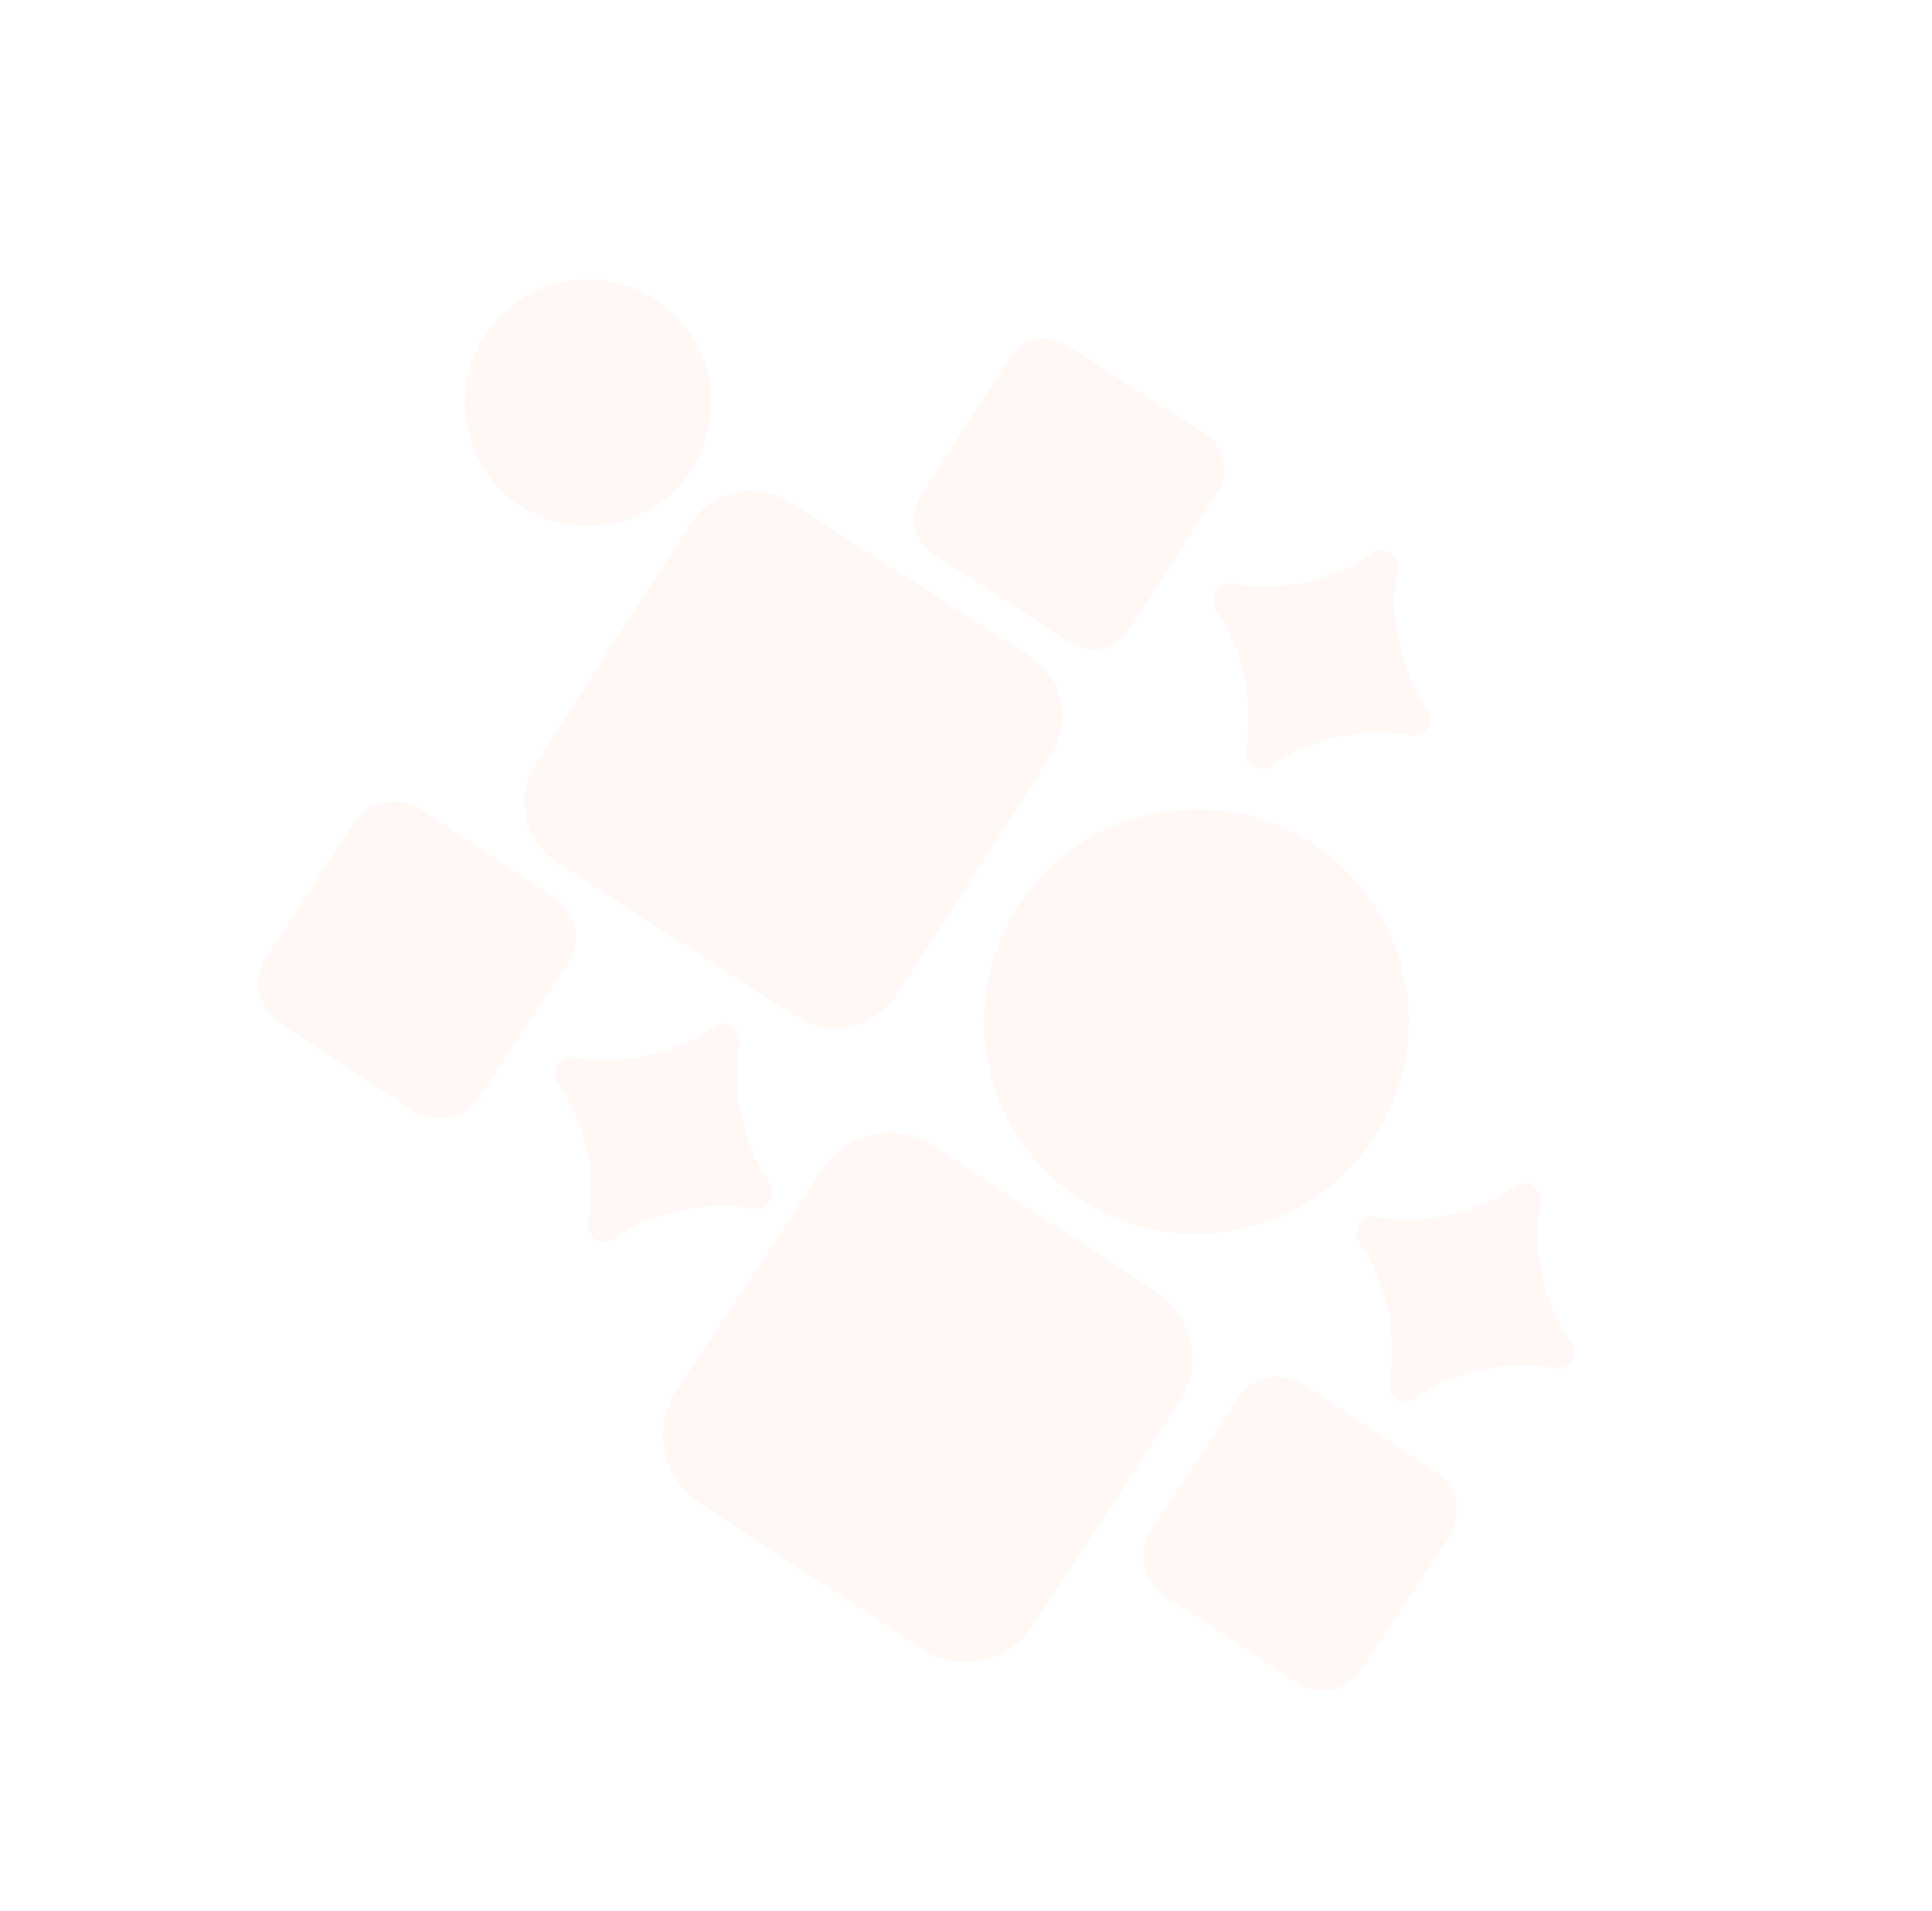 <svg xmlns="http://www.w3.org/2000/svg" id="Calque_1" data-name="Calque 1" viewBox="0 0 1128.87 1116.66"><defs><style>      .cls-1 {        fill: none;      }      .cls-2 {        fill: rgba(255, 99, 0, .04);      }    </style></defs><rect class="cls-1" x="223.43" y="104.83" width="682" height="907" transform="translate(-228.73 593.1) rotate(-47.2)"></rect><g><path class="cls-2" d="M603.21,949.94l85.63-129.81c14.27-21.63,8.29-50.75-13.31-64.99l-129.73-85.52c-21.61-14.25-50.75-8.26-65.02,13.37l-85.63,129.81c-14.27,21.63-8.3,50.76,13.32,65.01l129.73,85.52c21.61,14.25,50.74,8.25,65-13.37v-.02Z"></path><path class="cls-2" d="M280.4,640.98l51.32-77.8c8.55-12.97,4.97-30.41-7.98-38.95l-77.75-51.25c-12.96-8.54-30.41-4.94-38.95,8.01l-51.31,77.79c-8.55,12.96-4.97,30.41,7.98,38.95l77.75,51.25c12.96,8.54,30.41,4.94,38.95-8.01h0Z"></path><path class="cls-2" d="M392.87,182.74c28.69,27.13,30.65,71.76,3.39,101.69-27.82,29.19-72.62,30.58-101.86,3.5-28.71-26.58-30.95-72.46-2.95-102.27,26.68-28.4,72.8-29.98,101.42-2.92Z"></path><path class="cls-2" d="M310.76,450.68c4.07-7.57,9.05-14.56,13.67-21.76,9.75-15.17,19.33-30.44,29.09-45.59,16.32-25.33,32.98-50.42,48.98-75.94,10.94-17.45,31.19-25.2,50.58-18.06,9.3,3.42,16.94,9.74,25.17,15.02,17.83,11.44,35.72,22.75,53.55,34.18,23.14,14.84,46.34,29.55,69.3,44.65,13.77,9.06,20.68,21.99,19.6,38.78-.67,10.4-6.04,18.76-11.52,27.15-9.74,14.96-19.22,30.1-28.9,45.09-12.05,18.69-24.07,37.4-36.3,55.96-8.28,12.58-15.76,25.7-23.17,35.26-14.91,16.1-34.71,20.22-50.93,10.83-18.76-10.87-36.83-22.9-55.09-34.62-29.88-19.17-59.55-38.67-89.53-57.68-17.05-10.81-24.04-35.56-14.5-53.29h0Z"></path><path class="cls-2" d="M783.96,506.36c49.43,46.73,52.8,123.62,5.84,175.19-47.92,50.28-125.11,52.68-175.48,6.02-49.45-45.79-53.33-124.83-5.08-176.19,45.96-48.92,125.41-51.65,174.73-5.04h0Z"></path><path class="cls-2" d="M620.35,372.16c-19.11-12.62-38.52-24.78-57.77-37.2-7.19-4.64-14.28-9.45-19.93-13.2-9.3-8.79-11.25-20.33-5.63-30.1,4.72-8.18,9.99-16.03,15.11-23.98,12.13-18.82,24.54-37.49,36.39-56.48,7.9-12.68,21.39-16.99,34.24-9.64,7.89,4.51,15.39,9.68,23.05,14.59,19.29,12.36,38.49,24.87,57.9,37.02,11.25,7.04,15.23,22.34,8.18,33.58-3.35,5.34-6.74,10.65-10.15,15.96-12.77,19.88-25.45,39.82-38.39,59.59-3.68,5.63-6.88,11.71-13.64,14.82-11.11,5.12-20.16,1.12-29.39-4.97h.03Z"></path><path class="cls-2" d="M795.93,975.24l50.74-76.93c8.46-12.82,4.92-30.08-7.89-38.52l-76.87-50.68c-12.81-8.45-30.07-4.9-38.53,7.93l-50.73,76.91c-8.46,12.82-4.92,30.08,7.89,38.52l76.87,50.68c12.81,8.45,30.07,4.9,38.53-7.92h0Z"></path><path class="cls-2" d="M440.48,706.27c-28.55-4.93-58.11,1.48-82.05,17.82-6.82,4.65-16.15-1.34-14.74-9.48,4.96-28.56-1.43-58.11-17.74-82.04-4.65-6.82,1.36-16.15,9.49-14.75,28.55,4.93,58.11-1.48,82.05-17.82,6.82-4.65,16.15,1.34,14.74,9.48-4.96,28.55,1.43,58.11,17.74,82.04,4.65,6.82-1.36,16.15-9.49,14.75Z"></path><path class="cls-2" d="M824.8,429.61c-28.55-4.93-58.11,1.48-82.05,17.82-6.82,4.65-16.15-1.34-14.74-9.48,4.96-28.56-1.43-58.11-17.74-82.04-4.64-6.82,1.36-16.15,9.49-14.75,28.55,4.93,58.11-1.48,82.05-17.82,6.82-4.65,16.15,1.34,14.74,9.48-4.96,28.56,1.43,58.11,17.74,82.04,4.65,6.82-1.36,16.15-9.49,14.75Z"></path><path class="cls-2" d="M908.53,799.41c-28.55-4.93-58.11,1.48-82.05,17.82-6.83,4.65-16.15-1.34-14.74-9.48,4.96-28.55-1.43-58.11-17.74-82.04-4.64-6.82,1.36-16.15,9.49-14.75,28.55,4.93,58.11-1.48,82.05-17.82,6.82-4.65,16.14,1.34,14.74,9.48-4.96,28.55,1.43,58.11,17.74,82.04,4.64,6.82-1.36,16.15-9.49,14.75Z"></path></g></svg>